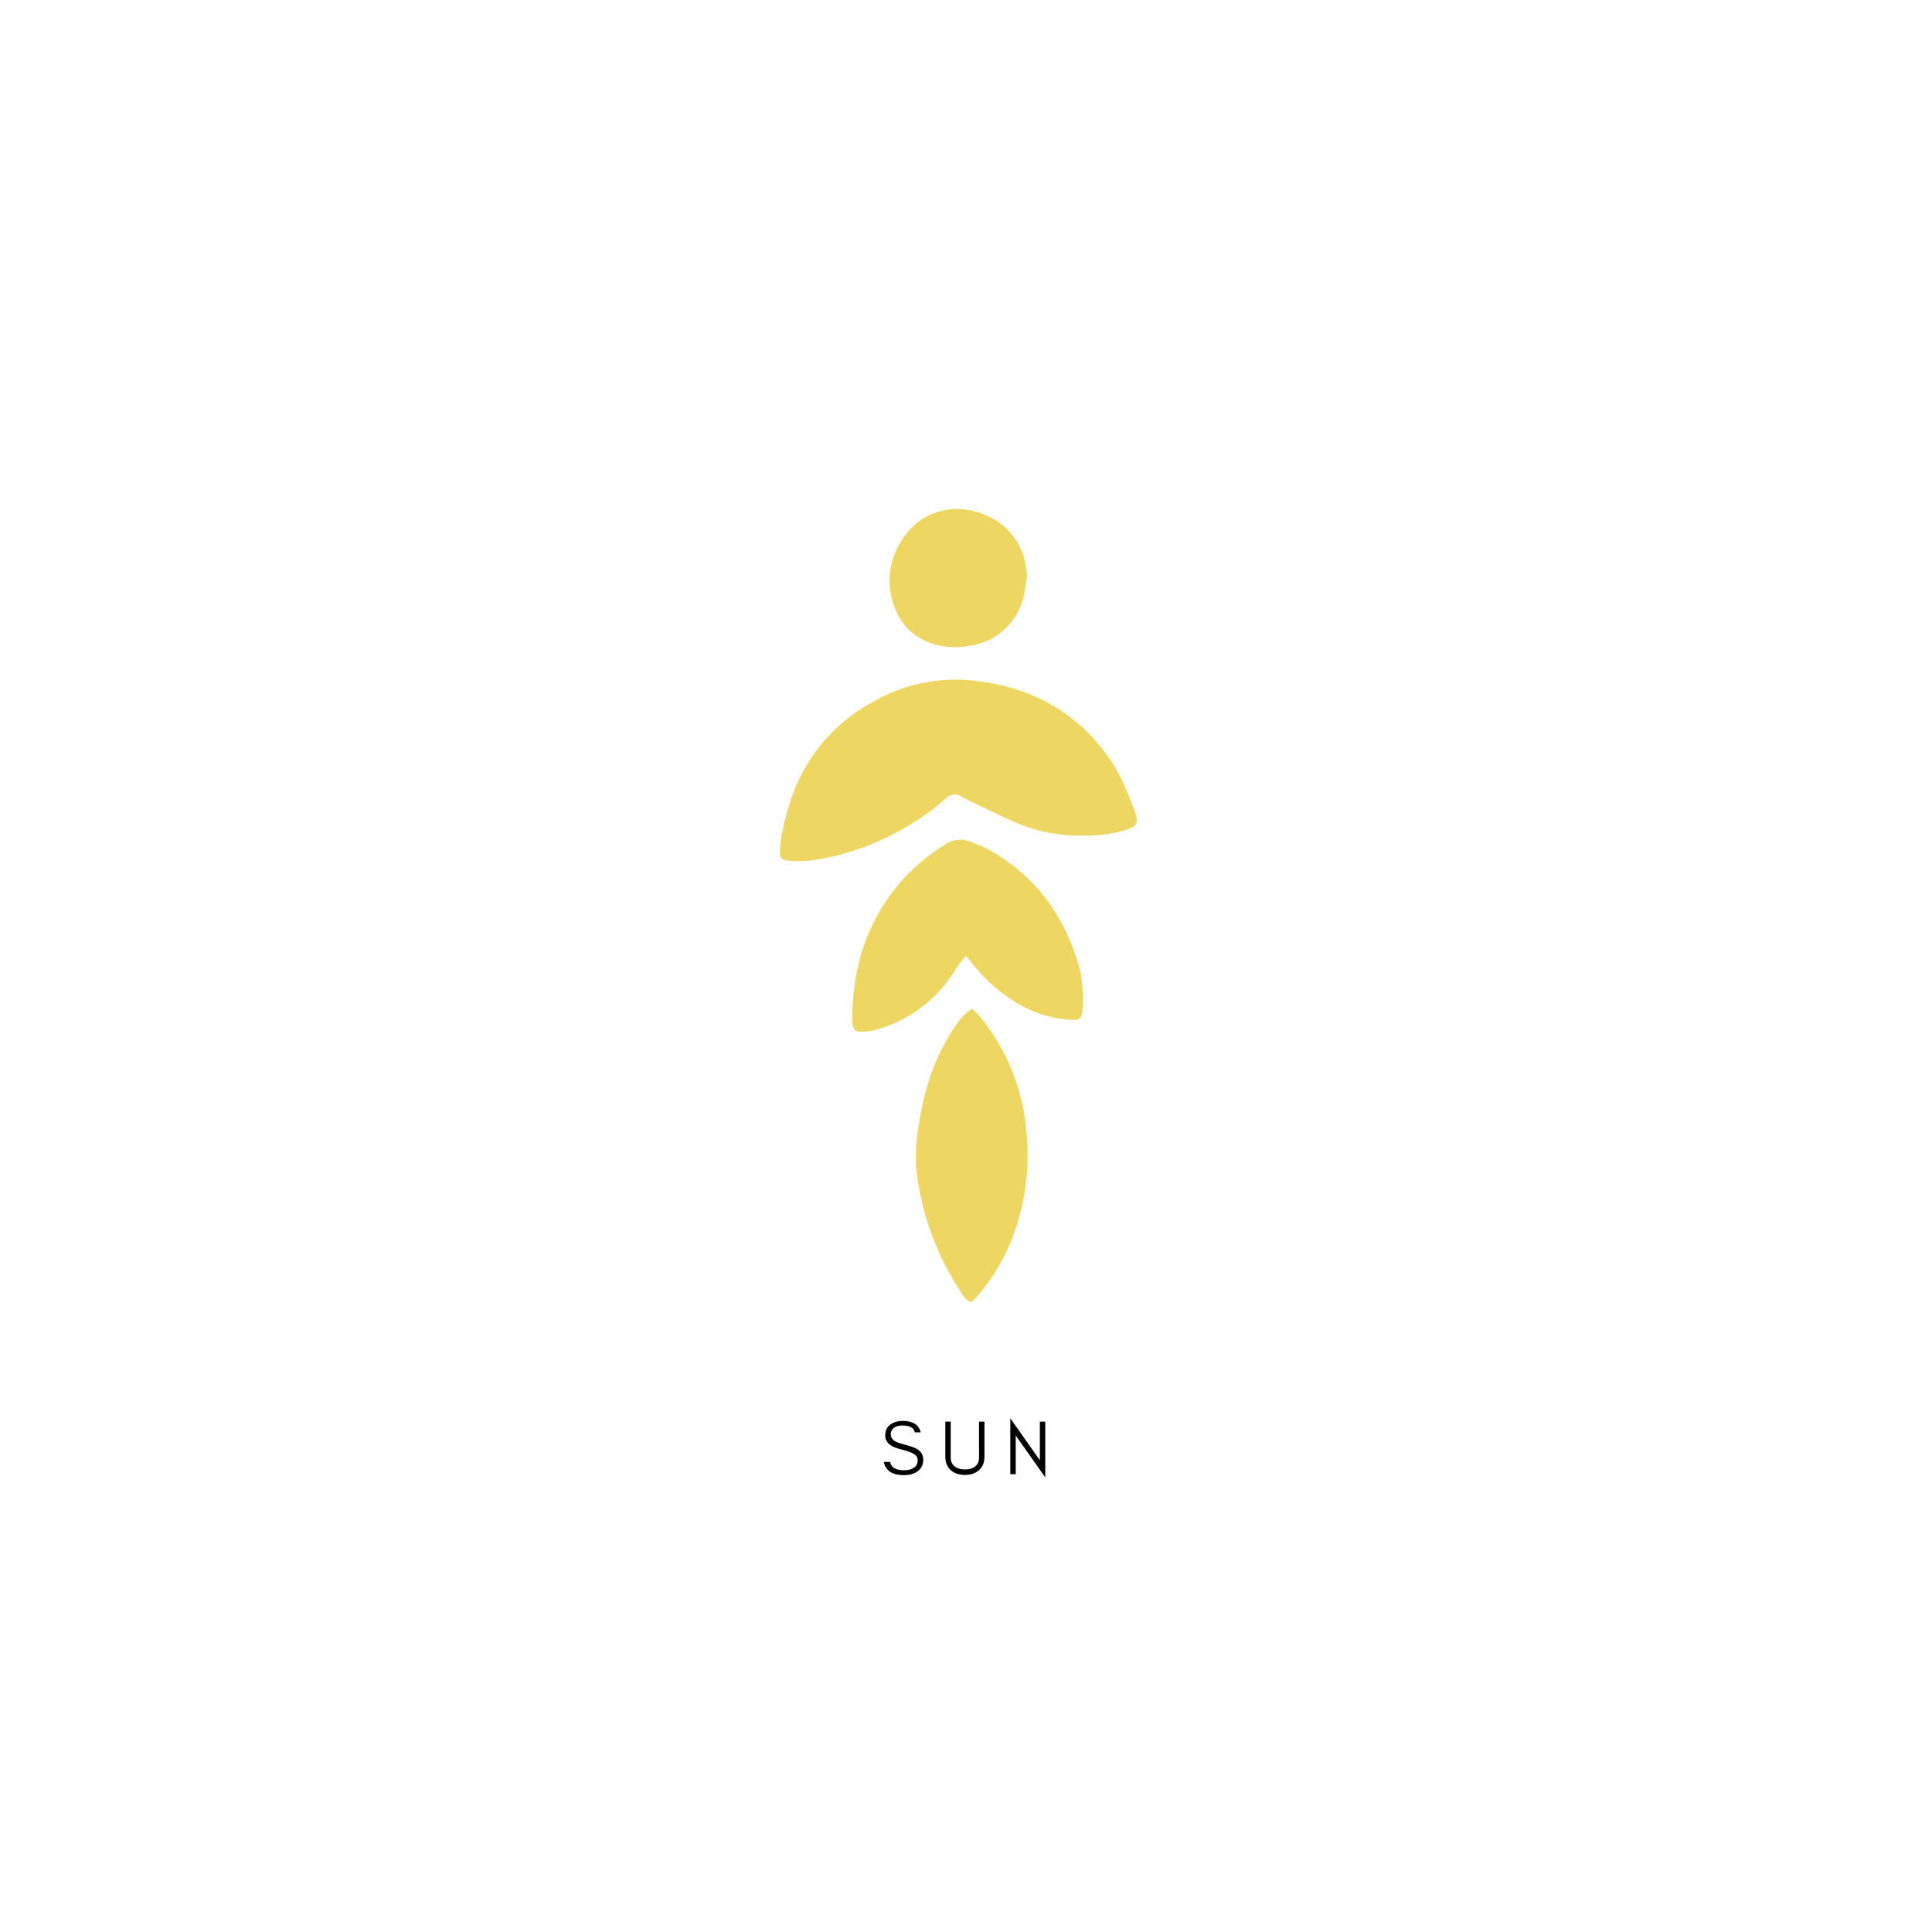 <svg version="1.0" preserveAspectRatio="xMidYMid meet" height="500" viewBox="0 0 375 375" zoomAndPan="magnify" width="500" xmlns:xlink="http://www.w3.org/1999/xlink" xmlns="http://www.w3.org/2000/svg"><defs><g></g></defs><g fill-opacity="1" fill="#000000"><g transform="translate(170.977, 286.14)"><g><path d="M 3.953 -4.812 C 1.879 -5.289 0.844 -6.18 0.844 -7.484 C 0.844 -8.441 1.176 -9.16 1.844 -9.641 C 2.508 -10.109 3.297 -10.344 4.203 -10.344 C 6.191 -10.344 7.367 -9.602 7.734 -8.125 L 6.594 -8.125 C 6.395 -9.008 5.598 -9.453 4.203 -9.453 C 3.223 -9.453 2.535 -9.16 2.141 -8.578 C 1.992 -8.359 1.922 -8.082 1.922 -7.75 C 1.922 -7.125 2.258 -6.641 2.938 -6.297 C 3.258 -6.129 3.941 -5.91 4.984 -5.641 C 6.023 -5.367 6.781 -5.066 7.25 -4.734 C 7.895 -4.273 8.219 -3.633 8.219 -2.812 C 8.219 -1.781 7.812 -1 7 -0.469 C 6.32 -0.031 5.484 0.188 4.484 0.188 C 2.223 0.188 0.914 -0.672 0.562 -2.391 L 1.797 -2.391 C 1.984 -1.305 2.879 -0.766 4.484 -0.766 C 5.617 -0.766 6.414 -1.078 6.875 -1.703 C 7.051 -1.953 7.141 -2.297 7.141 -2.734 C 7.141 -3.148 6.973 -3.492 6.641 -3.766 C 6.172 -4.141 5.273 -4.488 3.953 -4.812 Z M 3.953 -4.812"></path></g></g></g><g fill-opacity="1" fill="#000000"><g transform="translate(182.58, 286.14)"><g><path d="M 8.5 -3.375 C 8.5 -2.27 8.141 -1.398 7.422 -0.766 C 6.742 -0.16 5.836 0.141 4.703 0.141 C 3.566 0.141 2.66 -0.16 1.984 -0.766 C 1.266 -1.398 0.906 -2.27 0.906 -3.375 L 0.906 -10.203 L 1.953 -10.203 L 1.953 -3.219 C 1.953 -2.445 2.234 -1.859 2.797 -1.453 C 3.273 -1.098 3.91 -0.922 4.703 -0.922 C 5.953 -0.922 6.797 -1.336 7.234 -2.172 C 7.379 -2.461 7.453 -2.812 7.453 -3.219 L 7.453 -10.203 L 8.5 -10.203 Z M 8.5 -3.375"></path></g></g></g><g fill-opacity="1" fill="#000000"><g transform="translate(194.978, 286.14)"><g><path d="M 2.172 -7.516 L 2.172 0 L 1.125 0 L 1.125 -10.844 L 6.859 -2.703 L 6.859 -10.203 L 7.906 -10.203 L 7.906 0.625 Z M 2.172 -7.516"></path></g></g></g><path fill-rule="nonzero" fill-opacity="1" d="M 210.238 162.18 C 205.73 162.293 201.406 161.465 197.258 159.699 C 194.113 158.352 191.062 156.809 187.965 155.336 C 187.5 155.125 187.051 154.883 186.617 154.613 C 186.391 154.457 186.145 154.344 185.875 154.277 C 185.609 154.211 185.34 154.191 185.062 154.223 C 184.789 154.254 184.531 154.328 184.285 154.453 C 184.039 154.578 183.82 154.742 183.633 154.945 C 181.172 157.133 178.504 159.039 175.637 160.66 C 170.48 163.668 164.969 165.699 159.098 166.762 C 157.008 167.164 154.898 167.254 152.781 167.035 C 151.75 166.91 151.387 166.512 151.375 165.461 C 151.367 164.652 151.426 163.855 151.555 163.059 C 152.148 159.371 153.156 155.801 154.586 152.352 C 156.133 148.809 158.23 145.625 160.875 142.805 C 163.523 139.984 166.562 137.688 170 135.918 C 173.059 134.227 176.309 133.066 179.746 132.438 C 183.184 131.809 186.633 131.746 190.09 132.25 C 192.996 132.602 195.828 133.273 198.582 134.262 C 200.875 135.078 203.055 136.133 205.125 137.418 C 207.191 138.707 209.102 140.195 210.848 141.891 C 212.598 143.586 214.148 145.449 215.496 147.477 C 216.848 149.504 217.965 151.648 218.855 153.918 C 219.301 154.992 219.758 156.066 220.168 157.164 C 220.383 157.703 220.539 158.258 220.637 158.832 C 220.707 159.168 220.668 159.492 220.523 159.801 C 220.375 160.113 220.152 160.348 219.848 160.512 C 219.203 160.848 218.531 161.109 217.828 161.301 C 215.34 161.949 212.809 162.242 210.238 162.18 Z M 210.238 162.18" fill="#edd762"></path><path fill-rule="nonzero" fill-opacity="1" d="M 187.484 185.527 C 186.867 186.305 186.344 186.852 185.988 187.434 C 185.395 188.258 184.848 189.137 184.273 189.973 C 182.512 192.418 180.391 194.496 177.906 196.207 C 175.422 197.914 172.723 199.156 169.809 199.926 C 168.887 200.156 167.953 200.27 167.008 200.258 C 166.105 200.258 165.691 199.891 165.52 198.977 C 165.43 198.473 165.395 197.969 165.406 197.457 C 165.52 187.836 168.184 179.082 174.434 171.598 C 177.074 168.535 180.121 165.957 183.578 163.859 C 184.246 163.391 184.984 163.113 185.797 163.016 C 186.605 162.922 187.391 163.023 188.148 163.32 C 189.453 163.766 190.723 164.301 191.953 164.922 C 201.016 170.008 206.66 177.766 209.473 187.664 C 210.172 190.449 210.383 193.273 210.102 196.133 C 210.012 197.605 209.484 198.098 208 197.961 C 204.676 197.777 201.543 196.918 198.594 195.379 C 194.633 193.223 191.277 190.363 188.527 186.797 C 188.273 186.465 187.977 186.133 187.484 185.527 Z M 187.484 185.527" fill="#edd762"></path><path fill-rule="nonzero" fill-opacity="1" d="M 188.332 252.746 C 187.609 252.391 187.074 251.852 186.73 251.121 C 184.312 247.535 182.355 243.715 180.859 239.656 C 179.359 235.598 178.367 231.422 177.875 227.125 C 177.645 224.352 177.77 221.59 178.254 218.852 C 178.688 215.664 179.395 212.539 180.379 209.48 C 181.617 205.637 183.398 202.066 185.715 198.762 C 186.473 197.535 187.473 196.551 188.707 195.812 C 189.152 196.199 189.578 196.613 189.977 197.047 C 192.684 200.289 194.828 203.867 196.414 207.781 C 198 211.695 198.945 215.758 199.258 219.969 C 199.586 223.41 199.52 226.84 199.055 230.262 C 198.594 233.688 197.75 237.012 196.523 240.242 C 194.945 244.285 192.758 247.965 189.965 251.281 C 189.59 251.715 189.176 252.141 188.824 252.551 C 188.668 252.637 188.504 252.703 188.332 252.746 Z M 188.332 252.746" fill="#edd762"></path><path fill-rule="nonzero" fill-opacity="1" d="M 199.359 111.727 C 199.152 113.016 199.051 114.262 198.766 115.449 C 198.637 116.086 198.461 116.707 198.234 117.316 C 198.008 117.926 197.738 118.512 197.422 119.078 C 197.105 119.641 196.746 120.18 196.344 120.691 C 195.945 121.199 195.508 121.676 195.031 122.117 C 194.559 122.559 194.051 122.961 193.516 123.324 C 192.977 123.688 192.414 124.004 191.828 124.281 C 191.242 124.555 190.637 124.785 190.012 124.965 C 189.391 125.145 188.758 125.277 188.113 125.359 C 186.082 125.742 184.062 125.703 182.047 125.246 C 177.02 123.965 174.047 120.672 172.996 115.656 C 172.641 114.039 172.574 112.41 172.801 110.77 C 173.023 109.129 173.523 107.578 174.297 106.113 C 177.965 98.914 185.578 97.18 191.93 100.262 C 192.777 100.652 193.574 101.133 194.312 101.699 C 195.055 102.27 195.723 102.91 196.32 103.625 C 196.922 104.344 197.434 105.117 197.859 105.945 C 198.285 106.777 198.613 107.645 198.844 108.547 C 199.074 109.598 199.246 110.656 199.359 111.727 Z M 199.359 111.727" fill="#edd762"></path></svg>